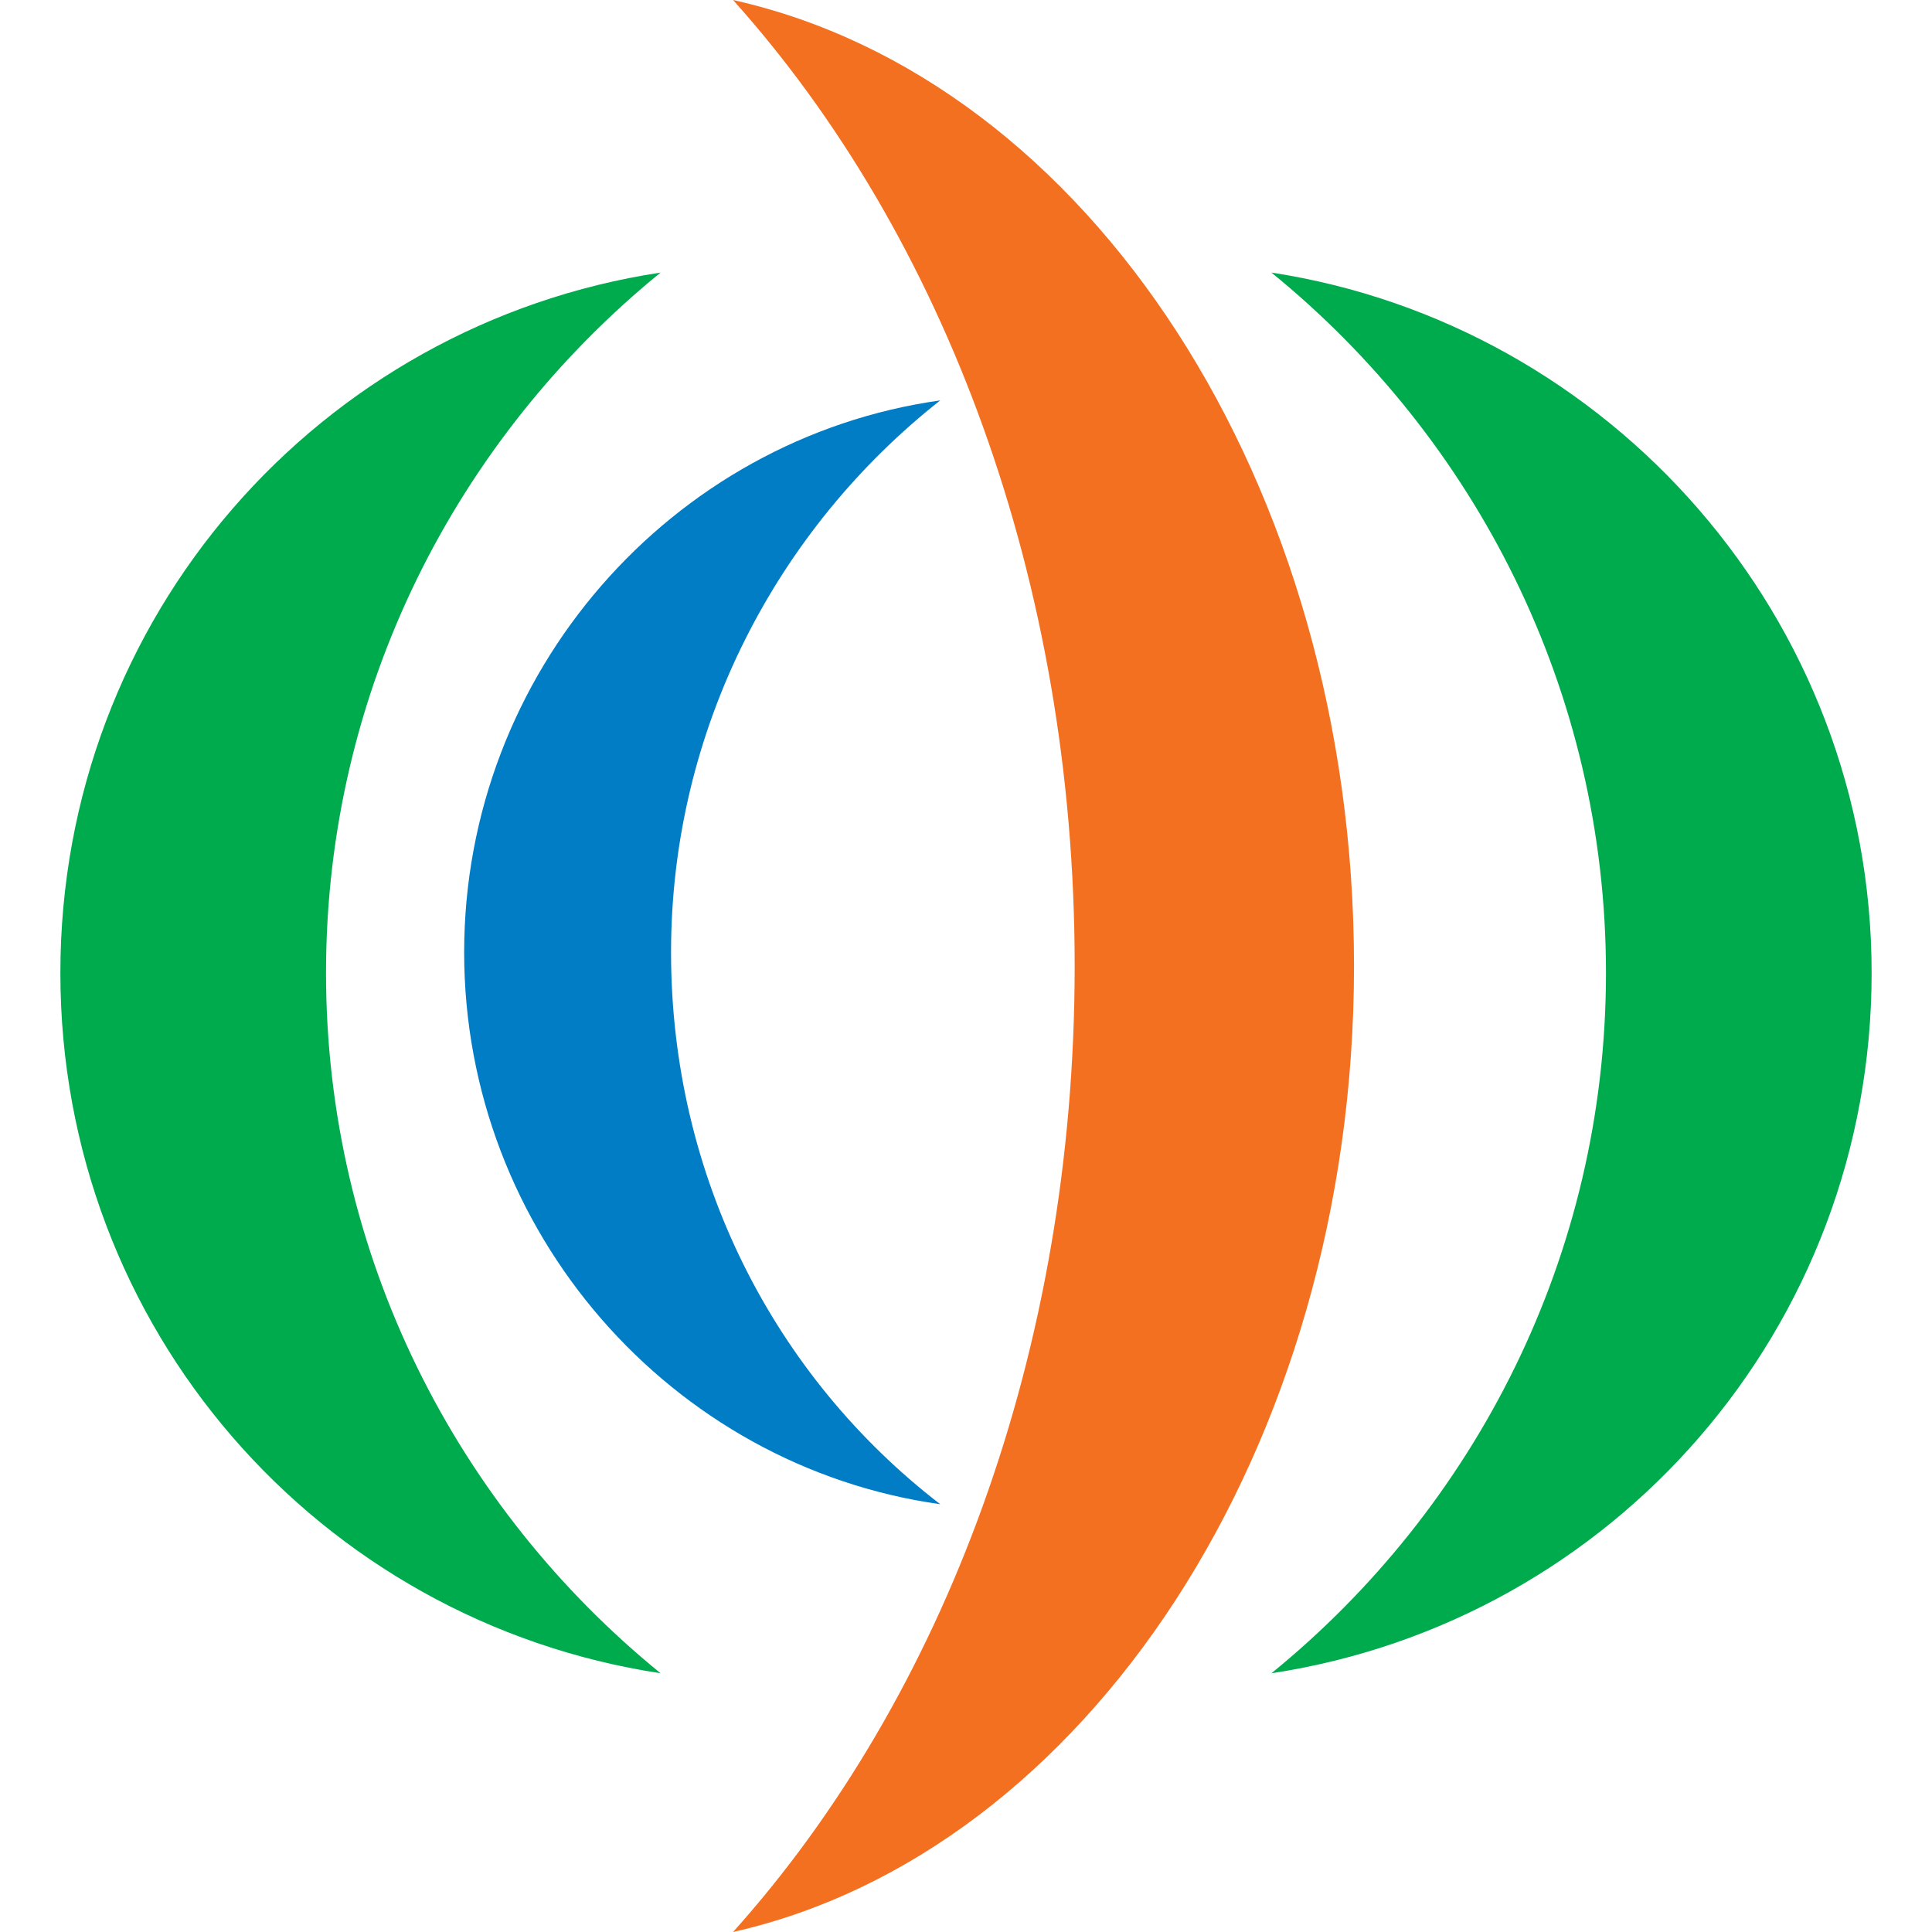 <!-- Generator: Adobe Illustrator 23.0.2, SVG Export Plug-In  -->
<svg version="1.1" xmlns="http://www.w3.org/2000/svg" xmlns:xlink="http://www.w3.org/1999/xlink" x="0px" y="0px" width="120px"
	 height="120px" viewBox="0 0 120 120" style="enable-background:new 0 0 120 120;" xml:space="preserve">
<style type="text/css">
	.st0{fill:#00AB4E;}
	.st1{fill:#007DC5;}
	.st2{fill:#F37021;}
	.st3{fill:none;}
</style>
<defs>
</defs>
<g>
	<path class="st0" d="M20.25,60.43c0-17.57,8.15-33.22,20.78-43.5C19.82,20.15,3.75,38.35,3.75,60.43s16.07,40.28,37.28,43.5
		C28.4,93.65,20.25,78,20.25,60.43"/>
	<path class="st0" d="M99.75,60.43c0-17.57-8.15-33.22-20.78-43.5c21,3.22,37.28,21.43,37.28,43.5s-16.07,40.28-37.28,43.5
		C91.6,93.65,99.75,78,99.75,60.43"/>
	<path class="st1" d="M41.68,59.15c0-13.93,6.65-26.35,16.72-34.28c-16.72,2.35-29.57,16.93-29.57,34.28S41.68,91.08,58.4,93.43
		C48.1,85.5,41.68,73.07,41.68,59.15"/>
	<path class="st2" d="M45.53,0C58.6,14.57,66.75,36,66.75,60s-8.15,45.43-21.22,60c21.85-4.93,38.57-30,38.57-60S67.6,4.93,45.53,0"
		/>
</g>
<rect class="st3" width="120" height="120"/>
</svg>
